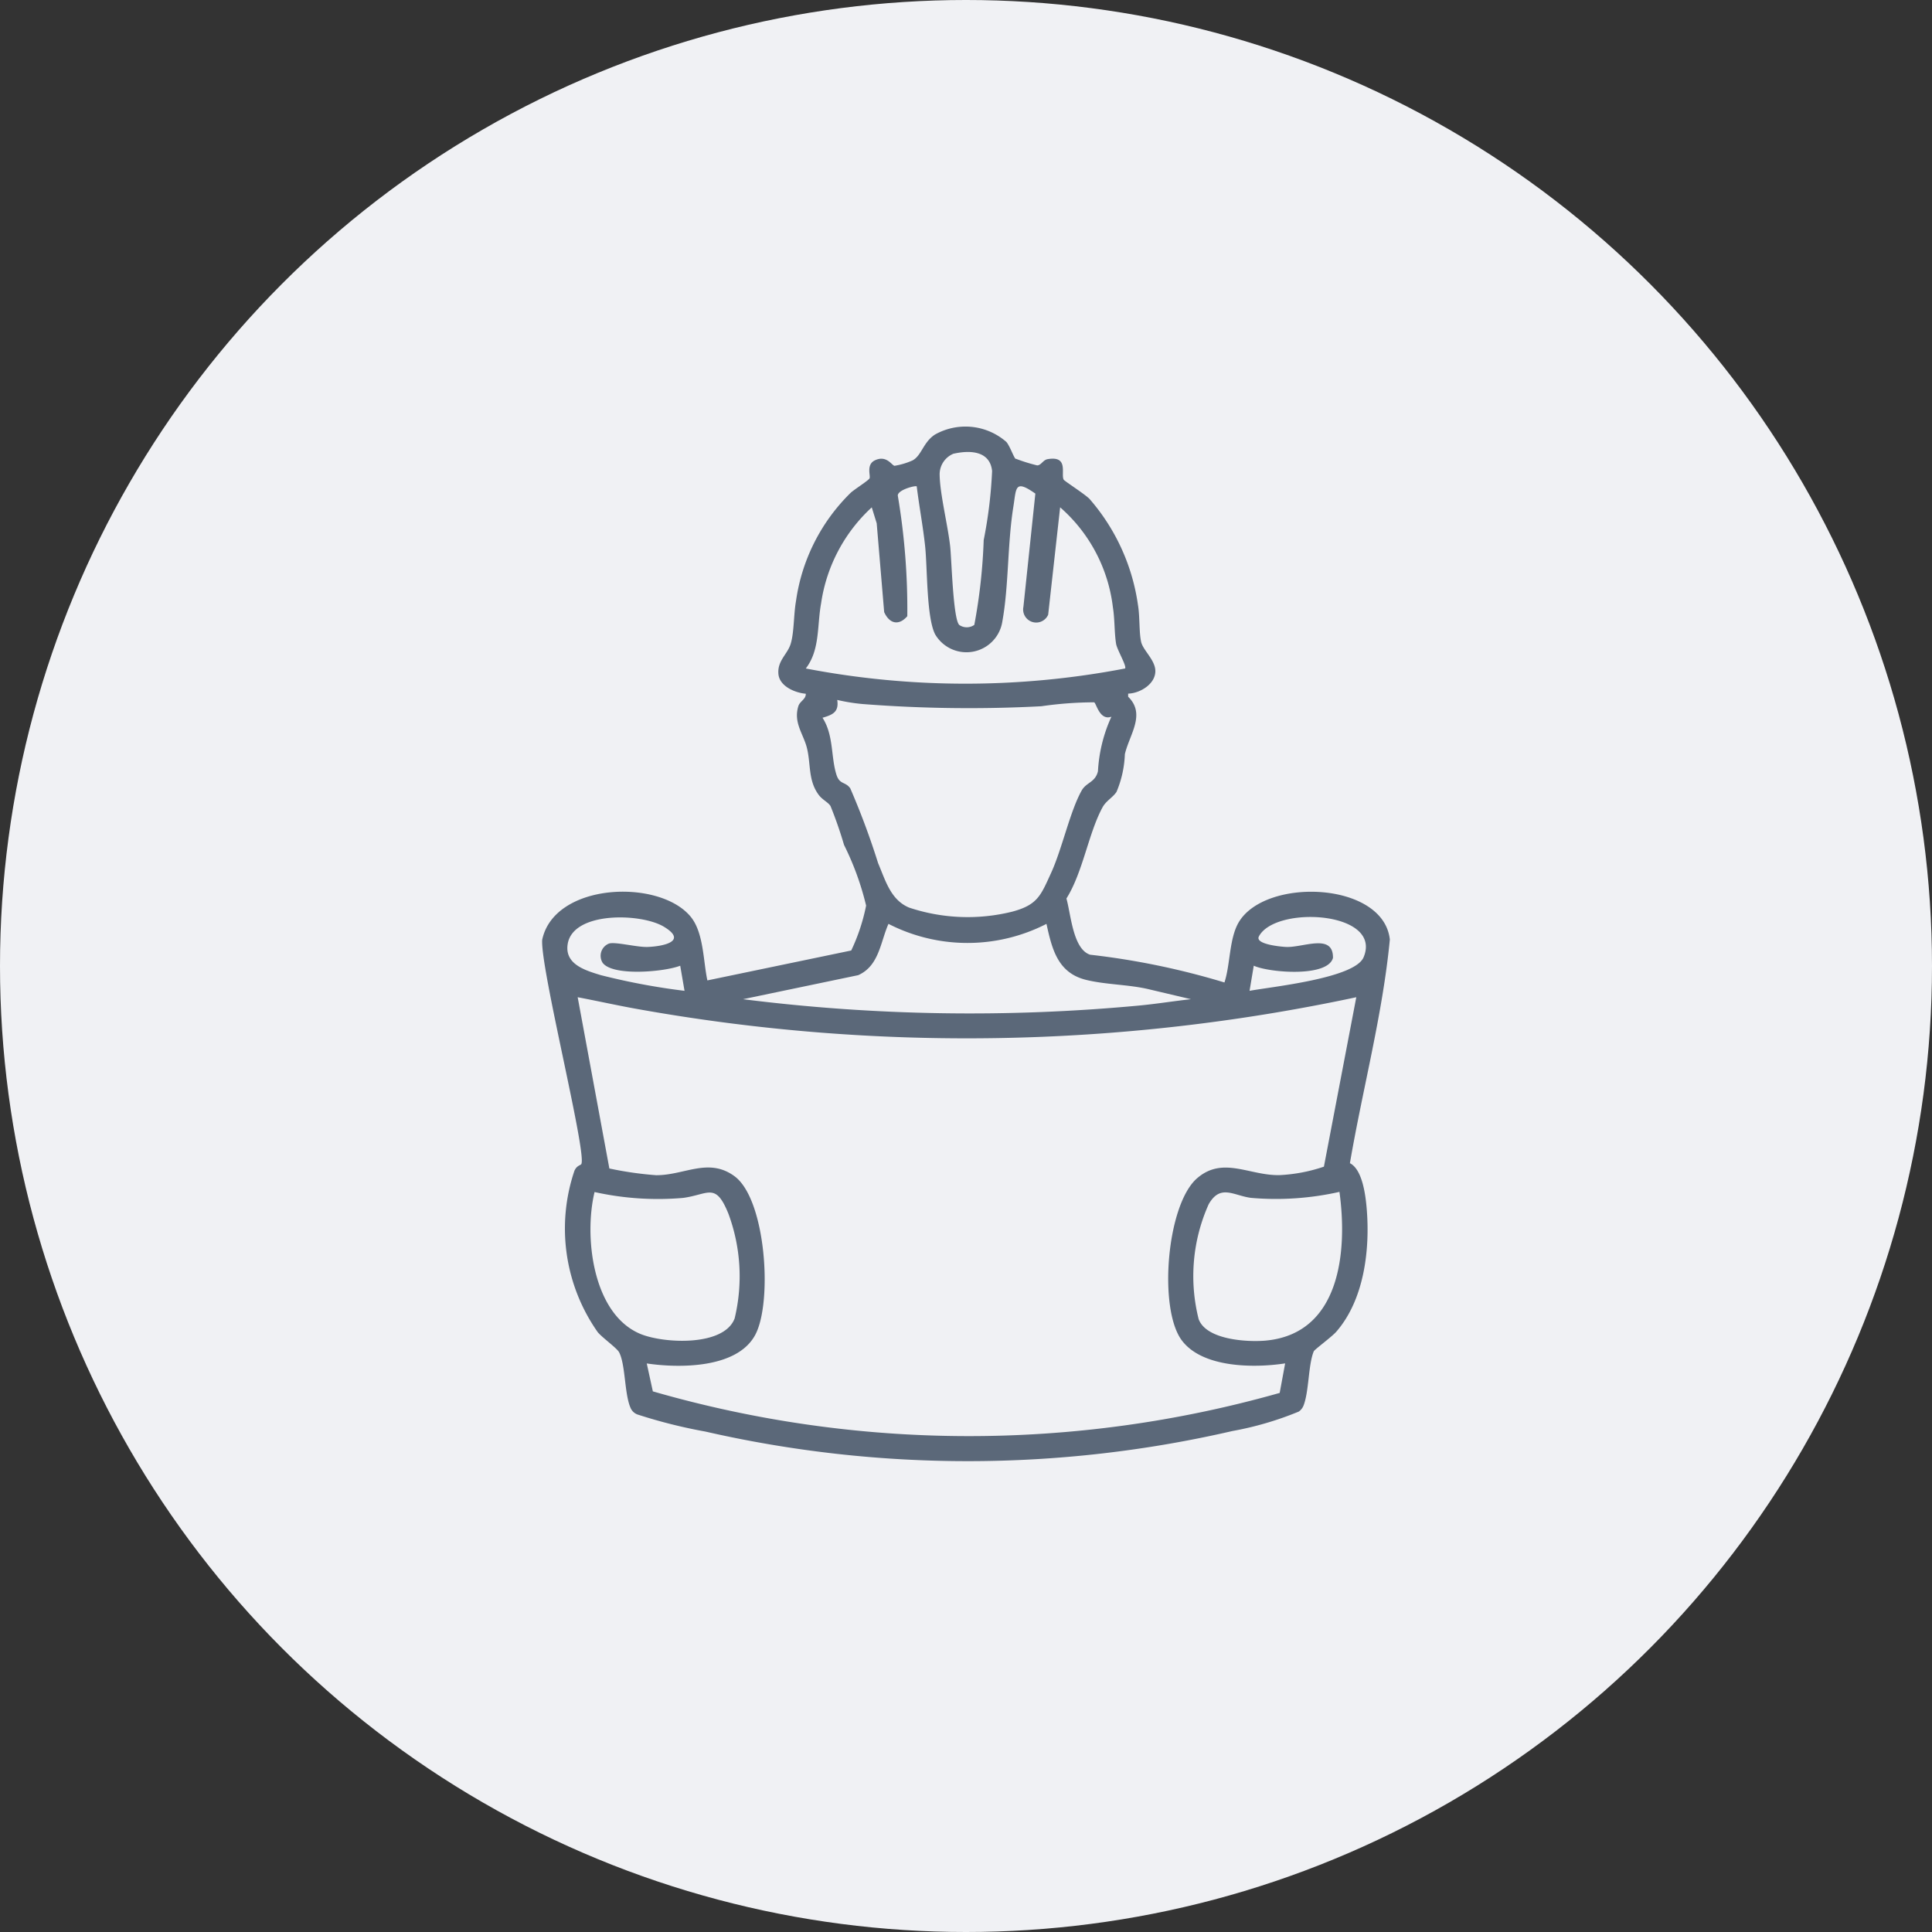 <svg xmlns="http://www.w3.org/2000/svg" xmlns:xlink="http://www.w3.org/1999/xlink" width="89.958" height="89.958" viewBox="0 0 89.958 89.958">
  <rect x="0" y="0" width="89.958" height="89.958" fill="#333333" stroke="none"/>
  <defs>
    <clipPath id="clip-path">
      <rect id="Rectangle_28303" data-name="Rectangle 28303" width="39.466" height="48.177" fill="#5b6879"/>
    </clipPath>
  </defs>
  <g id="Group_107892" data-name="Group 107892" transform="translate(-708 -3229.726)">
    <ellipse id="Ellipse_882" data-name="Ellipse 882" cx="44.979" cy="44.979" rx="44.979" ry="44.979" transform="translate(708 3229.726)" fill="#f0f1f4"/>
    <g id="Group_107881" data-name="Group 107881" transform="translate(733.246 3249.583)">
      <g id="Group_107880" data-name="Group 107880" clip-path="url(#clip-path)">
        <path id="Path_366443" data-name="Path 366443" d="M22.044,1.5a8.168,8.168,0,0,0,1.005.313c.194-.01.264-.252.487-.291,1-.172.6.7.747.957.037.065.98.669,1.2.893a9.545,9.545,0,0,1,2.259,4.953c.089.536.046,1.258.146,1.706.084.377.62.813.659,1.3.05.632-.684,1.091-1.264,1.109v.144c.836.816.06,1.758-.153,2.676a4.954,4.954,0,0,1-.389,1.755c-.165.254-.485.415-.649.716-.655,1.2-.915,3.028-1.683,4.249.209.727.3,2.35,1.1,2.616a35.167,35.167,0,0,1,6.258,1.293c.277-.843.217-2.039.663-2.8,1.243-2.112,6.742-1.9,7.038.8-.337,3.5-1.264,6.943-1.859,10.414.59.3.734,1.52.785,2.16.151,1.9-.128,4.207-1.422,5.69-.21.24-1.012.827-1.046.91-.26.627-.218,1.875-.48,2.534a.625.625,0,0,1-.216.271,15.088,15.088,0,0,1-3.09.906A54.835,54.835,0,0,1,7.6,46.8a24,24,0,0,1-3.118-.781.559.559,0,0,1-.366-.317c-.291-.654-.233-2-.531-2.587-.1-.2-.773-.673-1-.944A8.389,8.389,0,0,1,1.5,34.658c.111-.252.287-.254.32-.311C2.1,33.882-.1,25.188,0,23.9c.564-2.662,5.44-2.855,6.909-1.078.614.743.585,2.057.782,2.971L14.389,24.4a8.918,8.918,0,0,0,.693-2.091,13.221,13.221,0,0,0-1.028-2.825,19.047,19.047,0,0,0-.629-1.808c-.109-.18-.374-.286-.55-.522-.5-.673-.361-1.428-.548-2.181-.163-.658-.639-1.18-.4-1.95.073-.234.358-.322.346-.578-.5-.044-1.227-.344-1.275-.926-.05-.613.42-.911.569-1.388.167-.535.139-1.378.249-1.992a8.763,8.763,0,0,1,2.549-5.052c.166-.154.836-.576.878-.673.053-.121-.166-.637.245-.835.555-.268.8.254.921.252a3.383,3.383,0,0,0,.835-.25c.422-.225.492-.84,1.038-1.2a2.892,2.892,0,0,1,3.331.34c.167.2.336.7.428.79m-2.877-.248a1.039,1.039,0,0,0-.658,1c.017.9.38,2.333.49,3.32.066.594.137,3.432.429,3.663a.611.611,0,0,0,.695-.007,26.139,26.139,0,0,0,.437-3.948,21.149,21.149,0,0,0,.391-3.219c-.1-.933-1.014-.977-1.784-.805M17.439,2.791c-.058-.058-.918.17-.88.439A31.834,31.834,0,0,1,17,8.834c-.4.462-.836.348-1.077-.19l-.348-4.135-.23-.742a7.54,7.54,0,0,0-2.358,4.464c-.194,1.056-.046,2.168-.713,3.038a39.387,39.387,0,0,0,14.866,0c.086-.11-.374-.874-.418-1.147-.085-.527-.058-1.133-.149-1.7a7.324,7.324,0,0,0-2.457-4.657l-.557,5A.608.608,0,0,1,22.406,8.4l.556-5.274c-.969-.681-.882-.268-1.023.607-.28,1.735-.212,3.68-.512,5.336a1.691,1.691,0,0,1-3.13.612c-.408-.793-.359-3.092-.468-4.113-.1-.927-.277-1.854-.39-2.779m8.269,10.055a17.5,17.5,0,0,0-2.466.183,63.977,63.977,0,0,1-8.287-.1,8.382,8.382,0,0,1-1.218-.194c.089.565-.217.694-.685.83.529.819.385,1.844.652,2.662.15.46.415.305.641.626a35.513,35.513,0,0,1,1.295,3.481c.345.811.584,1.708,1.44,2.069a8.614,8.614,0,0,0,4.809.19c1.183-.317,1.327-.757,1.805-1.8.515-1.125.881-2.871,1.424-3.838.22-.391.634-.373.759-.9a7,7,0,0,1,.627-2.54c-.54.2-.7-.608-.8-.667M6.426,25.109c-.717.284-3.143.506-3.613-.138a.612.612,0,0,1,.3-.895c.3-.091,1.31.181,1.81.159.737-.031,1.859-.27.741-.943-1.062-.639-4.246-.722-4.479.819-.142.939.834,1.219,1.542,1.436a31.164,31.164,0,0,0,3.9.731Zm26.51,1.169c1.006-.188,4.895-.578,5.309-1.561.9-2.139-4.1-2.431-4.873-.975-.2.371,1.031.483,1.265.493.8.035,2.2-.654,2.183.511-.25.916-2.987.685-3.688.362Zm-9.455-3.118a8.059,8.059,0,0,1-7.358,0c-.378.859-.437,1.957-1.409,2.389L9.351,26.668a84.557,84.557,0,0,0,18.468.293c.8-.077,1.594-.206,2.388-.293l-1.931-.456c-.943-.231-2.04-.216-2.964-.447-1.308-.328-1.574-1.429-1.831-2.6m14.425,3.411a86.852,86.852,0,0,1-33.446.554c-.94-.166-1.871-.377-2.808-.554L3.127,34.55a16.019,16.019,0,0,0,2.178.313c1.318.006,2.441-.841,3.65.048,1.462,1.075,1.78,5.858.965,7.385-.838,1.569-3.532,1.558-5.052,1.332l.284,1.3A53.035,53.035,0,0,0,34.339,45l.254-1.375c-1.432.221-3.857.218-4.817-1.079-1.094-1.479-.7-6.327.724-7.547,1.209-1.038,2.447-.1,3.854-.141a7.529,7.529,0,0,0,2.044-.393ZM2.439,35.644c-.5,2.057-.1,5.657,2.11,6.6,1.078.459,3.91.61,4.411-.711a8.374,8.374,0,0,0-.288-4.873c-.6-1.487-.922-.9-2.109-.74a13.579,13.579,0,0,1-4.123-.273m34.688-.009a13.443,13.443,0,0,1-4.129.28c-.82-.11-1.423-.655-1.968.3a8.181,8.181,0,0,0-.465,5.348c.358.959,2.235,1.072,3.1,1,3.5-.308,3.836-4.165,3.456-6.924" transform="translate(0 0)" fill="#5b6879"/>
      </g>
    </g>
  </g>
</svg>
